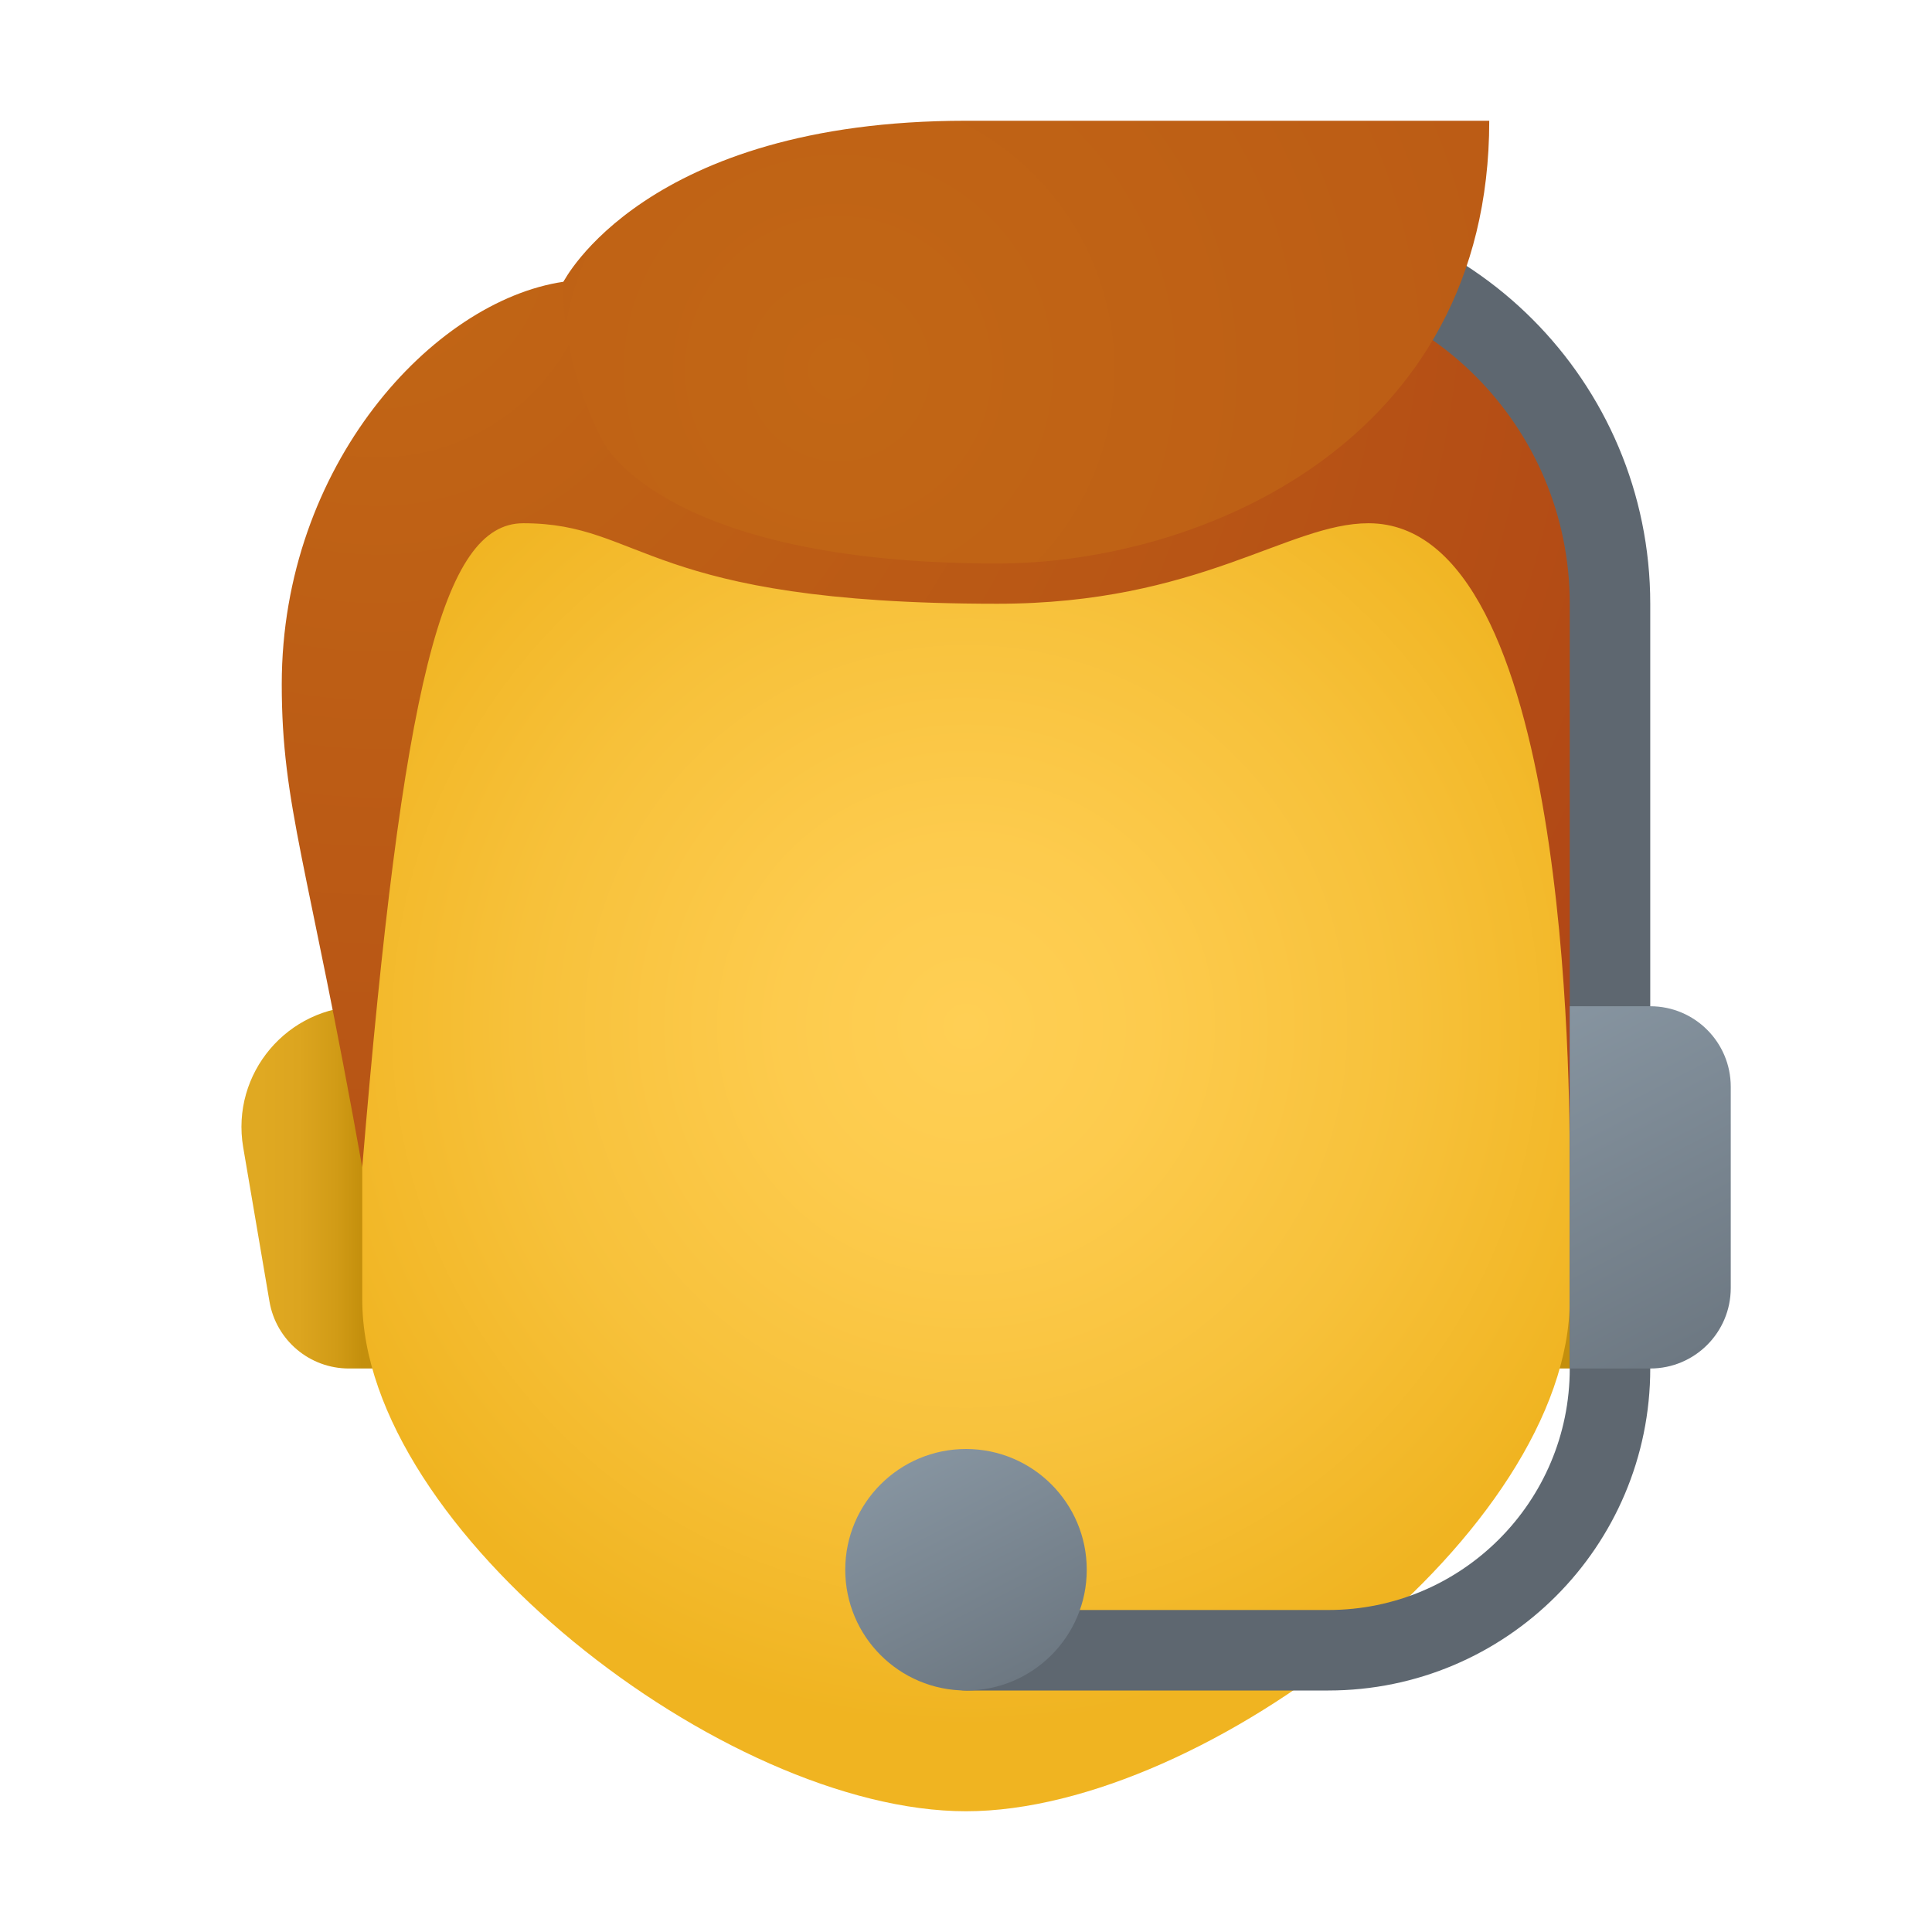 <svg xmlns="http://www.w3.org/2000/svg"  viewBox="0 0 48 48" width="48px" height="48px"><linearGradient id="AV1XrGdchlbJukcUQCrgqa" x1="39.001" x2="41.528" y1="29.5" y2="29.5" gradientUnits="userSpaceOnUse"><stop offset="0" stop-color="#c48f0c"/><stop offset=".251" stop-color="#d19b16"/><stop offset=".619" stop-color="#dca51f"/><stop offset="1" stop-color="#e0a922"/></linearGradient><path fill="url(#AV1XrGdchlbJukcUQCrgqa)" d="M38.999,25H38v9h1.333c0.975,0,1.808-0.703,1.972-1.664l0.653-3.832	C42.269,26.672,40.857,25,38.999,25z"/><linearGradient id="AV1XrGdchlbJukcUQCrgqb" x1="343" x2="345.528" y1="29.5" y2="29.5" gradientTransform="matrix(-1 0 0 1 352 0)" gradientUnits="userSpaceOnUse"><stop offset="0" stop-color="#c48f0c"/><stop offset=".251" stop-color="#d19b16"/><stop offset=".619" stop-color="#dca51f"/><stop offset="1" stop-color="#e0a922"/></linearGradient><path fill="url(#AV1XrGdchlbJukcUQCrgqb)" d="M9.001,25H10v9H8.667c-0.975,0-1.808-0.703-1.972-1.664l-0.653-3.832	C5.731,26.672,7.143,25,9.001,25z"/><radialGradient id="AV1XrGdchlbJukcUQCrgqc" cx="24" cy="25.5" r="17.396" gradientUnits="userSpaceOnUse"><stop offset="0" stop-color="#ffcf54"/><stop offset=".261" stop-color="#fdcb4d"/><stop offset=".639" stop-color="#f7c13a"/><stop offset="1" stop-color="#f0b421"/></radialGradient><path fill="url(#AV1XrGdchlbJukcUQCrgqc)" d="M24,6C16.598,6,9,9,9,25c0,1.281,0,5.92,0,7.288C9,38,18,45,24,45s15-7,15-12.712	c0-1.368,0-6.007,0-7.288C39,9,31.402,6,24,6z"/><radialGradient id="AV1XrGdchlbJukcUQCrgqd" cx="9.386" cy="5.933" r="42.765" gradientUnits="userSpaceOnUse"><stop offset="0" stop-color="#c26715"/><stop offset=".508" stop-color="#b85515"/><stop offset="1" stop-color="#ad3f16"/></radialGradient><path fill="url(#AV1XrGdchlbJukcUQCrgqd)" d="M24,4c-7.982,0-10,3-10,3c-3.245,0.479-7,4.566-7,10c0,3.032,0.653,4.439,2,12c1-12,2-16,4-16	c3,0,3,2,11.778,2C29.801,15,32,13,34,13c5,0,5,14.108,5,16c0.806-7.405,1-9.351,1-12C40,10.712,35.383,4,24,4z"/><path fill="none" stroke="#5e6770" stroke-linecap="round" stroke-miterlimit="10" stroke-width="2" d="M24,41h9c3.866,0,7-3.134,7-7	V15c0-4.971-4.029-9-9-9h-6"/><linearGradient id="AV1XrGdchlbJukcUQCrgqe" x1="22.537" x2="25.371" y1="36.159" y2="41.662" gradientUnits="userSpaceOnUse"><stop offset="0" stop-color="#8795a1"/><stop offset="1" stop-color="#6d7882"/></linearGradient><circle cx="24" cy="39" r="3" fill="url(#AV1XrGdchlbJukcUQCrgqe)"/><linearGradient id="AV1XrGdchlbJukcUQCrgqf" x1="38.304" x2="42.621" y1="25.024" y2="33.405" gradientUnits="userSpaceOnUse"><stop offset="0" stop-color="#8795a1"/><stop offset="1" stop-color="#6d7882"/></linearGradient><path fill="url(#AV1XrGdchlbJukcUQCrgqf)" d="M41,34h-2v-9h2c1.105,0,2,0.895,2,2v5C43,33.105,42.105,34,41,34z"/><radialGradient id="AV1XrGdchlbJukcUQCrgqg" cx="20.832" cy="9.178" r="53.981" gradientUnits="userSpaceOnUse"><stop offset="0" stop-color="#c26715"/><stop offset=".508" stop-color="#b85515"/><stop offset="1" stop-color="#ad3f16"/></radialGradient><path fill="url(#AV1XrGdchlbJukcUQCrgqg)" d="M24,3c-7.982,0-10,4-10,4c-0.08,2.125,1,4,1,4s1.46,3,9.778,3C29.801,14,37,11.003,37,3	C37,3,35.383,3,24,3z"/></svg>